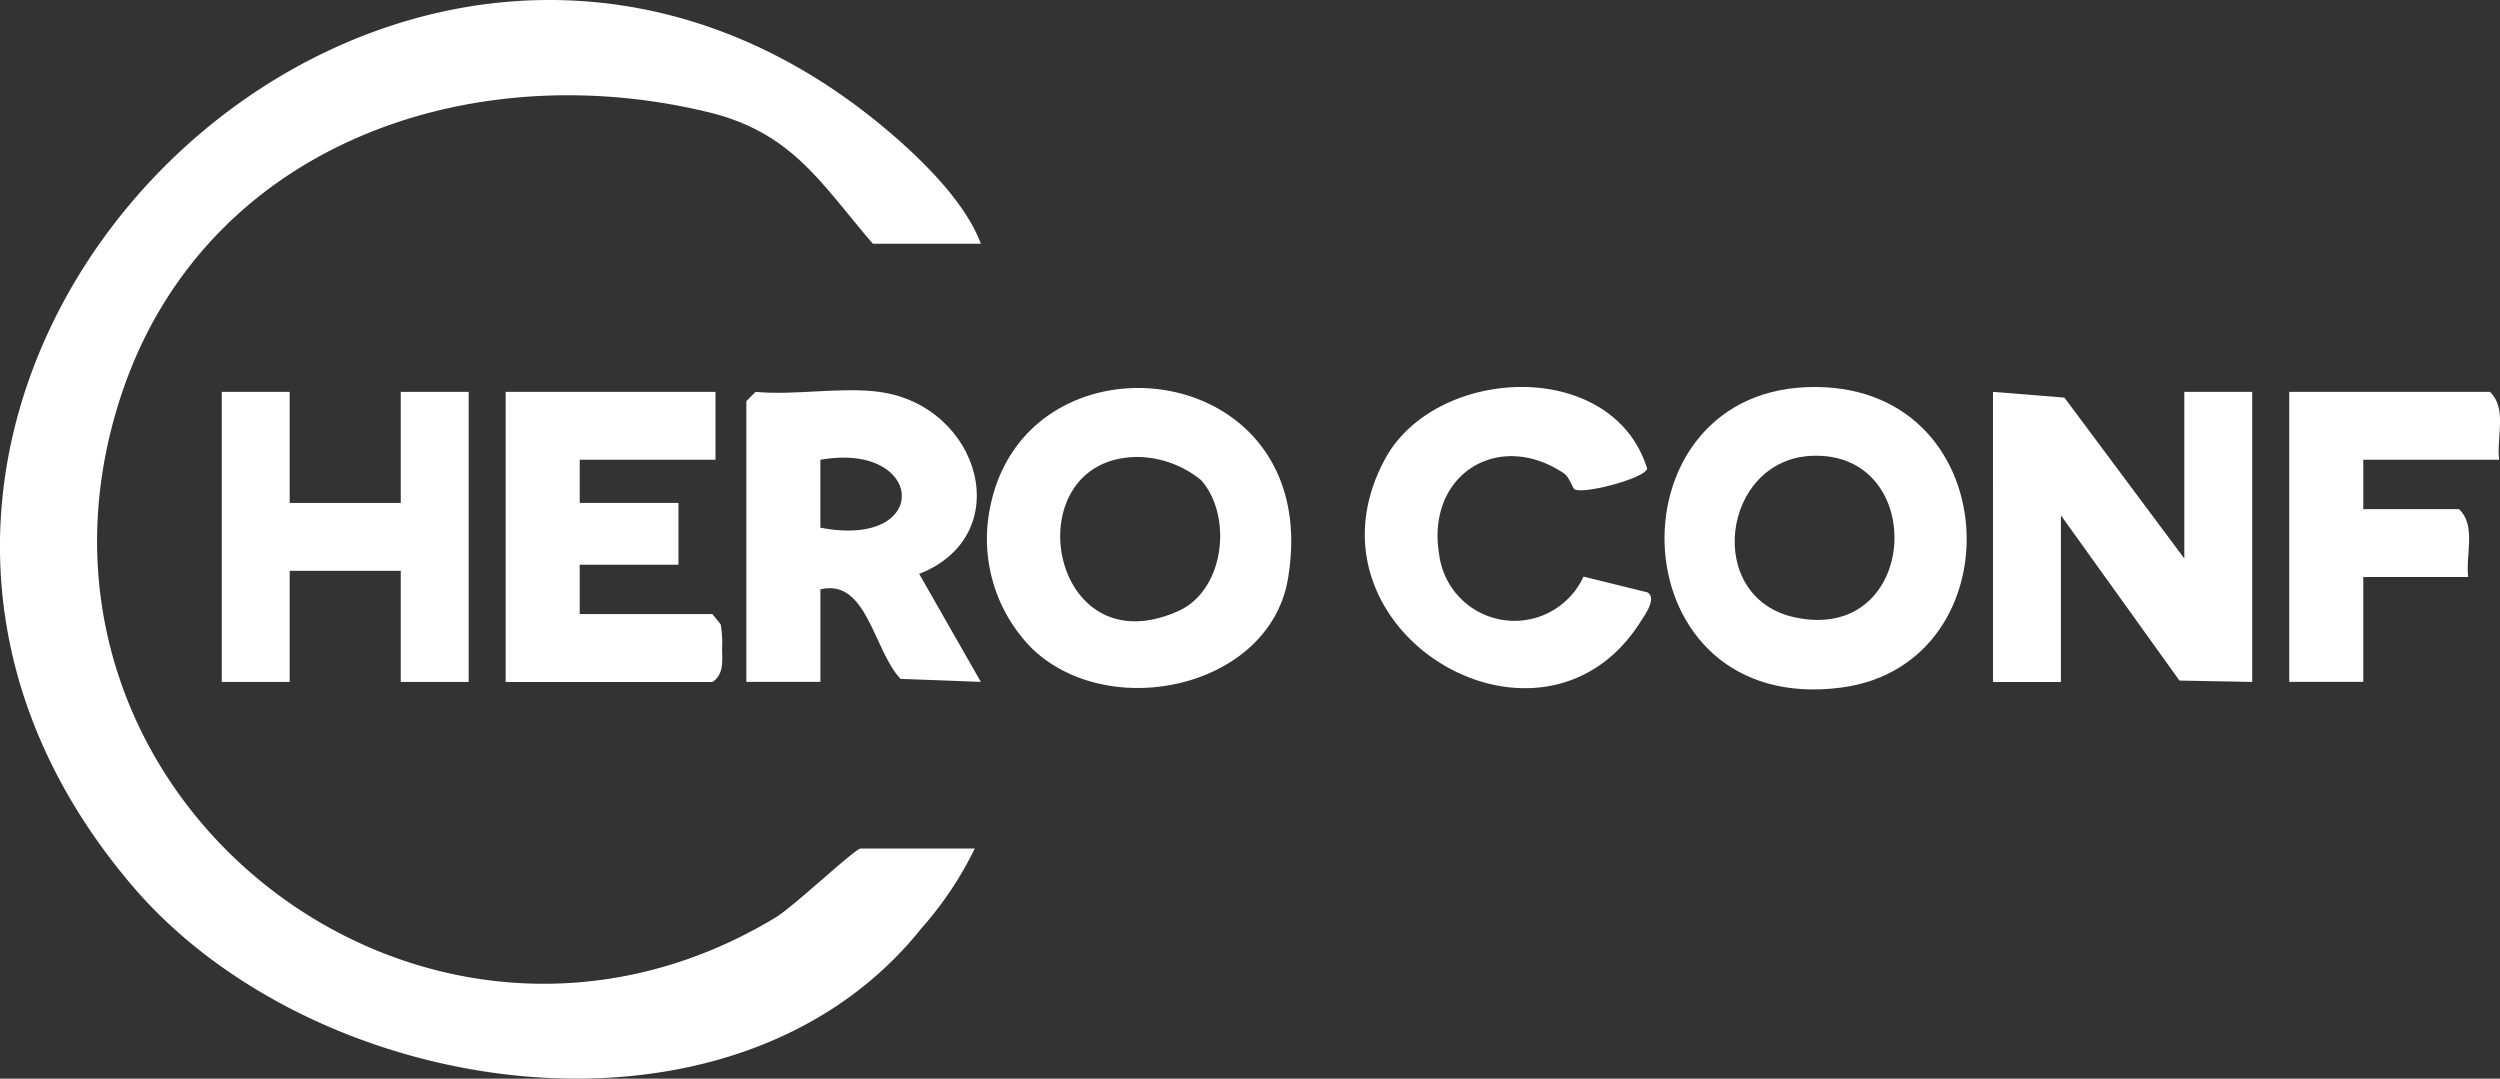 <svg id="Group_3033" data-name="Group 3033" xmlns="http://www.w3.org/2000/svg" xmlns:xlink="http://www.w3.org/1999/xlink" width="174" height="75.076" viewBox="0 0 174 75.076">
  <rect x="0" y="0" width="174" height="75.076" fill="#333333" stroke="none"/>
  <defs>
    <clipPath id="clip-path">
      <rect id="Rectangle_2626" data-name="Rectangle 2626" width="174" height="75.076" fill="none"/>
    </clipPath>
  </defs>
  <g id="Group_3032" data-name="Group 3032" clip-path="url(#clip-path)">
    <path id="Path_1788" data-name="Path 1788" d="M68.269,16.965H60.752c-3.664-4.265-5.63-7.746-11.459-9.159C32.421,3.717,14,10.288,8.366,27.721c-8.909,27.548,20.978,50.987,45.6,36.146,1.277-.769,5.549-4.808,5.931-4.808h7.946a24.547,24.547,0,0,1-3.7,5.539C51.04,81,22.02,76.7,9.2,61.642-20.436,26.812,28.03-20.622,62.458,9.674c2.15,1.892,4.82,4.615,5.81,7.291" transform="translate(0 0)" fill="#fff"/>
    <path id="Path_1789" data-name="Path 1789" d="M322.936,63.495l4.97.4,8.346,11.2v-11.6h4.725V83.683l-5.064-.095-8.251-11.5v11.6h-4.725Z" transform="translate(-184.223 -36.221)" fill="#fff"/>
    <path id="Path_1790" data-name="Path 1790" d="M279.614,62.717c13.993-.539,14.789,19.286,2.4,20.909-15.526,2.034-16.386-20.37-2.4-20.909m.353,4.778c-6.257.258-7.56,9.887-1.161,11.25,8.674,1.847,9.327-11.587,1.161-11.25" transform="translate(-153.863 -35.771)" fill="#fff"/>
    <path id="Path_1791" data-name="Path 1791" d="M163.1,81.026a10.835,10.835,0,0,1-2.964-9.747c2.437-12.9,23.369-10.713,20.75,4.858-1.279,7.6-12.389,10.031-17.786,4.889m11.741-11.743a7.144,7.144,0,0,0-4.377-1.614c-8.712-.009-6.332,14.825,2.795,10.72,3.243-1.459,3.779-6.628,1.582-9.106" transform="translate(-91.243 -35.864)" fill="#fff"/>
    <path id="Path_1792" data-name="Path 1792" d="M130.171,63.345c7.065.953,9.641,9.988,2.794,12.669l4.291,7.516-5.588-.206c-1.885-1.991-2.332-7.013-5.578-6.235v6.443h-5.154V63.989l.644-.644c2.7.259,5.973-.353,8.591,0M126.088,72.8c7.813,1.5,7.3-6.012,0-4.729Z" transform="translate(-68.99 -36.072)" fill="#fff"/>
    <path id="Path_1793" data-name="Path 1793" d="M40.661,63.495v7.732h7.732V63.495h4.725V83.683H48.393V75.951H40.661v7.732H35.936V63.495Z" transform="translate(-20.5 -36.221)" fill="#fff"/>
    <path id="Path_1794" data-name="Path 1794" d="M96.54,63.495V68.22H87.09v3.007h6.873v4.3H87.09v3.436h9.235l.576.712a7.524,7.524,0,0,1,.1,1.651c0,.881.143,1.818-.671,2.362H81.936V63.495Z" transform="translate(-46.742 -36.222)" fill="#fff"/>
    <path id="Path_1795" data-name="Path 1795" d="M235.752,69.827c-.167-.1-.337-.838-.783-1.134-4.555-3.025-9.557.129-8.653,5.631A5.287,5.287,0,0,0,236.37,75.9L240.82,77c.673.407-.193,1.591-.506,2.08-6.937,10.87-24.152.531-17.776-11.333,3.515-6.541,15.849-7.12,18.261.637-.152.685-4.431,1.8-5.047,1.443" transform="translate(-126.156 -35.77)" fill="#fff"/>
    <path id="Path_1796" data-name="Path 1796" d="M385.54,68.22h-9.45v3.436h6.658c1.222,1.133.451,3.19.644,4.725h-7.3v7.3h-5.154V63.495H384.9c1.222,1.133.451,3.19.644,4.725" transform="translate(-211.606 -36.222)" fill="#fff"/>
  </g>
</svg>
